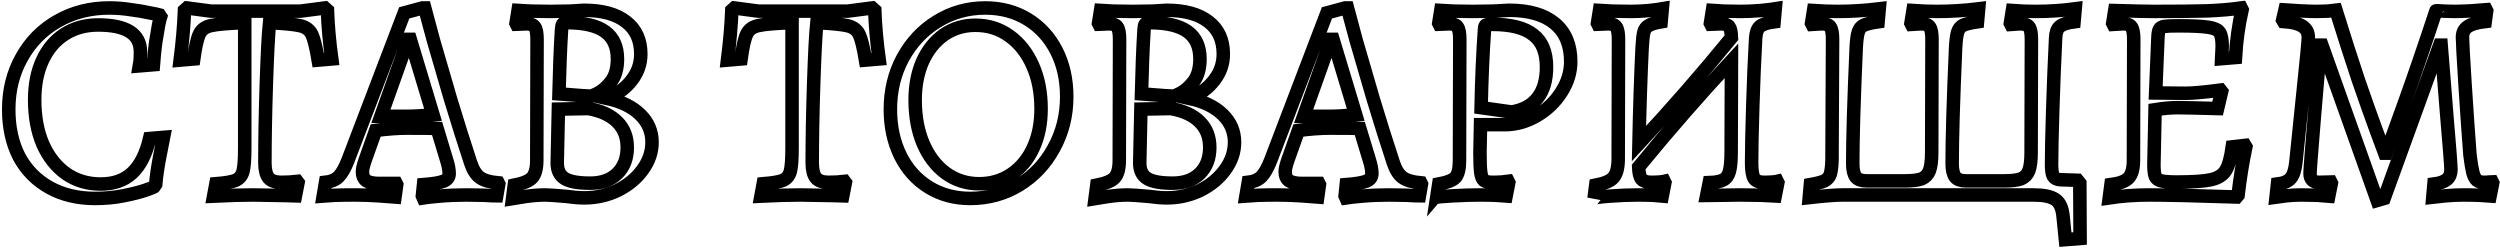 <?xml version="1.0" encoding="UTF-8"?> <svg xmlns="http://www.w3.org/2000/svg" width="936" height="93" viewBox="0 0 936 93" fill="none"><mask id="path-1-outside-1_373_35" maskUnits="userSpaceOnUse" x="0.271" y="-0.018" width="936" height="93" fill="black"><rect fill="white" x="0.271" y="-0.018" width="936" height="93"></rect><path d="M35.529 74.295C29.055 74.295 23.373 72.928 18.483 70.195C13.592 67.462 9.816 63.614 7.155 58.651C4.565 53.617 3.271 47.719 3.271 40.958C3.271 33.766 4.889 27.293 8.126 21.539C11.362 15.713 15.822 11.182 21.503 7.945C27.257 4.637 33.73 2.982 40.923 2.982C43.584 2.982 46.281 3.198 49.014 3.63C51.819 3.989 54.157 4.385 56.027 4.816C57.969 5.176 59.191 5.428 59.695 5.572L60.127 6.219C59.983 6.651 59.731 7.693 59.371 9.348C59.084 11.002 58.724 13.16 58.292 15.821C57.933 18.482 57.645 21.287 57.429 24.236L52.251 24.668C52.323 24.308 52.395 23.66 52.467 22.726C52.539 21.719 52.575 20.604 52.575 19.381C52.575 12.692 47.288 9.348 36.715 9.348C31.968 9.348 27.797 10.498 24.201 12.8C20.604 15.102 17.835 18.374 15.893 22.618C13.951 26.789 12.98 31.716 12.98 37.398C12.98 43.655 13.987 49.157 16.001 53.904C18.087 58.651 21 62.355 24.74 65.017C28.48 67.606 32.795 68.901 37.686 68.901C42.577 68.901 46.497 67.534 49.446 64.801C52.467 61.996 54.66 57.681 56.027 51.855L61.205 51.423C60.99 52.502 60.522 54.911 59.803 58.651C59.084 62.32 58.58 65.772 58.292 69.008L57.645 69.98C57.645 70.051 56.53 70.483 54.301 71.274C52.143 71.993 49.41 72.677 46.101 73.324C42.865 73.971 39.34 74.295 35.529 74.295ZM80.838 68.793C84.434 68.505 86.916 68.073 88.282 67.498C89.649 66.851 90.548 65.736 90.979 64.154C91.411 62.499 91.627 59.622 91.627 55.523V8.485C85.513 8.7 81.341 9.06 79.112 9.563C76.954 9.995 75.48 11.038 74.689 12.692C73.897 14.274 73.178 17.403 72.531 22.078L67.46 22.51C68.323 15.677 68.863 9.456 69.079 3.846L70.049 2.982L79.004 4.169H112.449L121.619 2.982L122.59 3.846C122.806 9.743 123.345 15.821 124.208 22.078L119.137 22.51C118.346 17.763 117.555 14.562 116.764 12.908C115.973 11.254 114.57 10.175 112.556 9.671C110.543 9.168 106.659 8.772 100.905 8.485C100.473 12.8 100.078 20.424 99.718 31.356C99.358 42.289 99.179 52.142 99.179 60.917C99.179 63.578 99.646 65.484 100.581 66.635C101.516 67.714 103.098 68.253 105.328 68.253C107.486 68.253 109.464 68.145 111.262 67.93L111.585 68.361L110.615 73.324L107.054 73.216L94.755 73C90.799 73 85.873 73.144 79.975 73.432L80.838 68.793ZM158.139 73.324L158.571 69.116C162.239 68.829 164.756 68.397 166.123 67.822C167.489 67.246 168.172 66.311 168.172 65.017C168.172 63.578 167.849 61.852 167.201 59.838L163.641 48.079C161.915 48.007 158.175 47.971 152.421 47.971C148.969 47.971 145.049 48.258 140.662 48.834L136.67 60.054C136.022 61.996 135.699 63.398 135.699 64.261C135.699 65.844 136.202 66.995 137.209 67.714C138.216 68.361 139.87 68.685 142.172 68.685H148.321L148.537 69.116L147.89 73.755C147.027 73.683 145.049 73.54 141.956 73.324C138.863 73.108 135.843 73 132.894 73C130.233 73 127.751 73.036 125.45 73.108C123.22 73.18 121.746 73.252 121.026 73.324L121.889 68.253C123.903 68.037 125.522 67.354 126.744 66.204C127.967 64.981 129.154 62.895 130.304 59.946L151.342 4.816L158.139 2.982H159.002C159.434 4.709 160.512 8.7 162.239 14.958C164.037 21.215 166.194 28.623 168.712 37.182C171.301 45.741 173.782 53.617 176.156 60.809C177.019 63.47 178.17 65.34 179.608 66.419C181.047 67.498 183.348 68.181 186.513 68.469L186.729 68.901L185.974 73.324C185.11 73.324 183.528 73.252 181.227 73.108C178.997 73.036 176.767 73 174.538 73C171.085 73 167.741 73.144 164.504 73.432C161.34 73.719 159.326 73.935 158.463 74.079L158.139 73.324ZM152.097 43.547C154.687 43.547 158.031 43.368 162.131 43.008L153.608 14.742H152.853L142.603 43.547H152.097ZM204.205 73C201.975 73 199.565 73.18 196.976 73.54C194.387 73.899 192.697 74.151 191.906 74.295L192.553 69.332C195.861 68.685 198.091 67.75 199.242 66.527C200.393 65.233 200.968 63.075 200.968 60.054L201.076 14.742C201.076 12.44 200.788 10.894 200.213 10.103C199.709 9.312 198.666 8.916 197.084 8.916C196.365 8.916 195.646 8.952 194.926 9.024C194.207 9.096 193.704 9.132 193.416 9.132L193.2 8.7L193.955 3.953C194.818 4.025 196.437 4.097 198.81 4.169C201.184 4.241 203.557 4.277 205.931 4.277C208.376 4.277 210.857 4.241 213.375 4.169C215.964 4.025 217.726 3.917 218.661 3.846C225.494 3.846 230.744 5.284 234.413 8.161C238.081 10.966 239.915 14.994 239.915 20.244C239.915 23.84 238.8 27.077 236.57 29.954C234.413 32.831 231.356 35.132 227.4 36.858C232.65 38.009 236.75 40.023 239.699 42.9C242.648 45.777 244.122 49.229 244.122 53.257C244.122 56.925 242.936 60.378 240.562 63.614C238.26 66.779 235.168 69.332 231.284 71.274C227.4 73.144 223.228 74.079 218.769 74.079C216.827 74.079 214.598 73.899 212.08 73.54C207.981 73.18 205.355 73 204.205 73ZM209.275 35.132C210.354 35.204 212.152 35.348 214.669 35.564C217.259 35.78 219.38 35.923 221.035 35.995C221.035 36.211 221.97 35.852 223.84 34.917C225.71 33.91 227.4 32.399 228.91 30.385C230.421 28.3 231.176 25.53 231.176 22.078C231.176 17.475 229.63 14.059 226.537 11.829C223.444 9.599 218.661 8.485 212.188 8.485C211.469 8.485 210.965 8.664 210.678 9.024C210.462 9.312 210.318 9.959 210.246 10.966C209.815 17.871 209.491 25.926 209.275 35.132ZM208.628 61.025C208.628 63.758 209.563 65.7 211.433 66.851C213.303 68.002 216.468 68.577 220.927 68.577C225.242 68.577 228.623 67.39 231.068 65.017C233.585 62.571 234.844 59.299 234.844 55.199C234.844 51.315 233.621 48.151 231.176 45.705C228.731 43.188 225.098 41.498 220.279 40.635L209.059 40.85L208.628 61.025ZM285.758 68.793C289.354 68.505 291.835 68.073 293.202 67.498C294.568 66.851 295.467 65.736 295.899 64.154C296.33 62.499 296.546 59.622 296.546 55.523V8.485C290.433 8.7 286.261 9.06 284.032 9.563C281.874 9.995 280.399 11.038 279.608 12.692C278.817 14.274 278.098 17.403 277.451 22.078L272.38 22.51C273.243 15.677 273.782 9.456 273.998 3.846L274.969 2.982L283.924 4.169H317.368L326.539 2.982L327.509 3.846C327.725 9.743 328.265 15.821 329.128 22.078L324.057 22.51C323.266 17.763 322.475 14.562 321.684 12.908C320.892 11.254 319.49 10.175 317.476 9.671C315.462 9.168 311.578 8.772 305.824 8.485C305.393 12.8 304.997 20.424 304.638 31.356C304.278 42.289 304.098 52.142 304.098 60.917C304.098 63.578 304.566 65.484 305.501 66.635C306.436 67.714 308.018 68.253 310.248 68.253C312.405 68.253 314.383 68.145 316.181 67.93L316.505 68.361L315.534 73.324L311.974 73.216L299.675 73C295.719 73 290.792 73.144 284.895 73.432L285.758 68.793ZM363.239 74.295C357.413 74.295 352.235 72.892 347.703 70.087C343.172 67.282 339.648 63.362 337.131 58.328C334.613 53.221 333.355 47.431 333.355 40.958C333.355 33.91 334.901 27.508 337.994 21.755C341.158 15.929 345.438 11.361 350.832 8.053C356.298 4.673 362.304 2.982 368.849 2.982C374.819 2.982 380.105 4.385 384.708 7.19C389.311 9.995 392.908 13.915 395.497 18.95C398.086 23.984 399.381 29.738 399.381 36.211C399.381 43.26 397.762 49.697 394.526 55.523C391.361 61.349 387.01 65.952 381.472 69.332C376.006 72.641 369.928 74.295 363.239 74.295ZM366.583 68.793C371.115 68.793 375.142 67.606 378.667 65.233C382.191 62.859 384.924 59.55 386.866 55.307C388.808 51.063 389.779 46.209 389.779 40.742C389.779 34.629 388.736 29.235 386.65 24.56C384.564 19.813 381.652 16.108 377.911 13.447C374.243 10.786 370 9.456 365.181 9.456C360.794 9.456 356.874 10.642 353.421 13.016C350.041 15.389 347.38 18.698 345.438 22.941C343.568 27.185 342.633 32.04 342.633 37.506C342.633 43.619 343.64 49.05 345.654 53.797C347.668 58.472 350.473 62.14 354.069 64.801C357.737 67.462 361.908 68.793 366.583 68.793ZM422.294 73C420.064 73 417.655 73.18 415.065 73.54C412.476 73.899 410.786 74.151 409.995 74.295L410.642 69.332C413.951 68.685 416.18 67.75 417.331 66.527C418.482 65.233 419.057 63.075 419.057 60.054L419.165 14.742C419.165 12.44 418.877 10.894 418.302 10.103C417.799 9.312 416.756 8.916 415.173 8.916C414.454 8.916 413.735 8.952 413.016 9.024C412.296 9.096 411.793 9.132 411.505 9.132L411.289 8.7L412.045 3.953C412.908 4.025 414.526 4.097 416.9 4.169C419.273 4.241 421.646 4.277 424.02 4.277C426.465 4.277 428.947 4.241 431.464 4.169C434.053 4.025 435.815 3.917 436.75 3.846C443.583 3.846 448.834 5.284 452.502 8.161C456.17 10.966 458.004 14.994 458.004 20.244C458.004 23.84 456.889 27.077 454.66 29.954C452.502 32.831 449.445 35.132 445.489 36.858C450.74 38.009 454.839 40.023 457.788 42.9C460.737 45.777 462.212 49.229 462.212 53.257C462.212 56.925 461.025 60.378 458.651 63.614C456.35 66.779 453.257 69.332 449.373 71.274C445.489 73.144 441.318 74.079 436.858 74.079C434.916 74.079 432.687 73.899 430.169 73.54C426.07 73.18 423.445 73 422.294 73ZM427.364 35.132C428.443 35.204 430.241 35.348 432.759 35.564C435.348 35.78 437.47 35.923 439.124 35.995C439.124 36.211 440.059 35.852 441.929 34.917C443.799 33.91 445.489 32.399 447 30.385C448.51 28.3 449.265 25.53 449.265 22.078C449.265 17.475 447.719 14.059 444.626 11.829C441.533 9.599 436.75 8.485 430.277 8.485C429.558 8.485 429.055 8.664 428.767 9.024C428.551 9.312 428.407 9.959 428.335 10.966C427.904 17.871 427.58 25.926 427.364 35.132ZM426.717 61.025C426.717 63.758 427.652 65.7 429.522 66.851C431.392 68.002 434.557 68.577 439.016 68.577C443.332 68.577 446.712 67.39 449.157 65.017C451.675 62.571 452.933 59.299 452.933 55.199C452.933 51.315 451.711 48.151 449.265 45.705C446.82 43.188 443.188 41.498 438.369 40.635L427.149 40.85L426.717 61.025ZM503.605 73.324L504.037 69.116C507.705 68.829 510.222 68.397 511.589 67.822C512.955 67.246 513.638 66.311 513.638 65.017C513.638 63.578 513.315 61.852 512.667 59.838L509.107 48.079C507.381 48.007 503.641 47.971 497.887 47.971C494.435 47.971 490.515 48.258 486.128 48.834L482.136 60.054C481.489 61.996 481.165 63.398 481.165 64.261C481.165 65.844 481.668 66.995 482.675 67.714C483.682 68.361 485.336 68.685 487.638 68.685H493.787L494.003 69.116L493.356 73.755C492.493 73.683 490.515 73.54 487.422 73.324C484.33 73.108 481.309 73 478.36 73C475.699 73 473.217 73.036 470.916 73.108C468.686 73.18 467.212 73.252 466.492 73.324L467.355 68.253C469.369 68.037 470.988 67.354 472.21 66.204C473.433 64.981 474.62 62.895 475.771 59.946L496.808 4.816L503.605 2.982H504.468C504.9 4.709 505.979 8.7 507.705 14.958C509.503 21.215 511.661 28.623 514.178 37.182C516.767 45.741 519.249 53.617 521.622 60.809C522.485 63.47 523.636 65.34 525.074 66.419C526.513 67.498 528.814 68.181 531.979 68.469L532.195 68.901L531.44 73.324C530.576 73.324 528.994 73.252 526.693 73.108C524.463 73.036 522.233 73 520.004 73C516.551 73 513.207 73.144 509.97 73.432C506.806 73.719 504.792 73.935 503.929 74.079L503.605 73.324ZM497.563 43.547C500.153 43.547 503.497 43.368 507.597 43.008L499.074 14.742H498.319L488.07 43.547H497.563ZM538.666 68.901C541.831 68.325 543.917 67.498 544.924 66.419C545.931 65.268 546.434 63.147 546.434 60.054L546.542 14.742C546.542 12.44 546.254 10.894 545.679 10.103C545.175 9.312 544.132 8.916 542.55 8.916C541.831 8.916 541.112 8.952 540.392 9.024C539.673 9.096 539.17 9.132 538.882 9.132L538.666 8.7L539.421 3.953C540.285 4.025 541.903 4.097 544.276 4.169C546.65 4.241 549.023 4.277 551.397 4.277C553.626 4.277 556.144 4.241 558.949 4.169C561.826 4.025 563.84 3.917 564.99 3.846C572.47 3.846 578.188 5.5 582.144 8.808C586.1 12.117 588.078 16.864 588.078 23.049C588.078 27.077 586.891 30.925 584.518 34.593C582.216 38.189 579.159 41.102 575.347 43.332C571.535 45.561 567.544 46.676 563.372 46.676H554.31L554.094 57.249C554.094 60.701 554.202 63.183 554.418 64.693C554.633 66.132 555.029 67.103 555.604 67.606C556.252 68.037 557.33 68.253 558.841 68.253C560.064 68.253 561.214 68.217 562.293 68.145C563.444 68.073 564.235 68.002 564.667 67.93L564.882 68.361L563.911 73.324C563.192 73.252 561.862 73.18 559.92 73.108C558.05 73.036 556.072 73 553.986 73C551.109 73 547.729 73.108 543.845 73.324C540.033 73.54 538.055 73.719 537.911 73.863L538.666 68.901ZM565.961 41.929C570.277 41.21 573.513 39.448 575.671 36.643C577.901 33.838 579.016 29.99 579.016 25.099C579.016 19.561 577.361 15.533 574.053 13.016C570.816 10.427 565.71 9.132 558.733 9.132C557.438 9.132 556.647 9.204 556.359 9.348C556.072 9.492 555.892 9.923 555.82 10.642C555.173 19.777 554.741 29.666 554.525 40.311L565.961 41.929ZM665.624 68.361L664.653 73.324C663.718 73.252 661.956 73.18 659.367 73.108C656.777 73.036 654.116 73 651.383 73C649.01 73 646.564 73.036 644.047 73.108C641.602 73.18 639.911 73.216 638.976 73.216L639.947 68.361C642.321 68.289 644.047 67.966 645.126 67.39C646.277 66.815 647.068 65.736 647.499 64.154C647.931 62.571 648.147 60.126 648.147 56.817L648.254 22.726C636.603 35.24 625.023 48.51 613.515 62.535C613.587 64.765 613.947 66.275 614.594 67.067C615.313 67.858 616.536 68.253 618.262 68.253C619.341 68.253 620.348 68.217 621.283 68.145C622.218 68.073 622.829 68.002 623.117 67.93L623.333 68.361L622.362 73.324C621.786 73.252 620.6 73.18 618.802 73.108C617.076 73.036 615.205 73 613.192 73C610.027 73 606.503 73.144 602.619 73.432C598.807 73.719 596.865 74.007 596.793 74.295L597.44 69.332C600.749 68.685 602.942 67.75 604.021 66.527C605.172 65.233 605.783 63.075 605.855 60.054L605.963 14.742C605.963 12.44 605.676 10.894 605.1 10.103C604.597 9.312 603.554 8.916 601.971 8.916C601.252 8.916 600.533 8.952 599.814 9.024C599.095 9.096 598.591 9.132 598.303 9.132L598.088 8.7L598.843 3.953C599.706 4.025 601.324 4.097 603.698 4.169C606.071 4.241 608.445 4.277 610.818 4.277C612.76 4.277 614.954 4.169 617.399 3.953C619.917 3.666 621.571 3.45 622.362 3.306L621.93 8.161C619.773 8.521 618.226 8.988 617.291 9.563C616.356 10.067 615.745 10.894 615.457 12.045C615.17 13.196 614.954 15.137 614.81 17.871C614.306 28.228 613.911 40.203 613.623 53.797C625.922 40.563 637.466 27.329 648.254 14.095C648.183 12.009 647.895 10.642 647.391 9.995C646.888 9.276 645.845 8.916 644.263 8.916C643.543 8.916 642.824 8.952 642.105 9.024C641.386 9.096 640.882 9.132 640.595 9.132L640.379 8.7L641.134 3.953C641.925 4.025 643.364 4.097 645.449 4.169C647.535 4.241 649.621 4.277 651.707 4.277C653.864 4.277 656.346 4.169 659.151 3.953C661.956 3.666 663.79 3.45 664.653 3.306L664.222 8.161C661.56 8.521 659.762 9.132 658.827 9.995C657.964 10.786 657.461 12.225 657.317 14.31C656.885 21.862 656.526 30.349 656.238 39.772C655.95 49.194 655.806 56.242 655.806 60.917C655.806 63.866 656.13 65.844 656.777 66.851C657.425 67.786 658.683 68.253 660.553 68.253C661.632 68.253 662.639 68.217 663.574 68.145C664.509 68.073 665.121 68.002 665.408 67.93L665.624 68.361ZM778.789 89.291L773.287 89.722L772.423 81.092C772.136 77.855 771.129 75.697 769.403 74.618C767.748 73.54 765.087 73 761.419 73H689.783C687.194 73 683.058 73.324 677.376 73.971L677.808 69.116C680.253 68.685 682.015 68.217 683.094 67.714C684.173 67.138 684.892 66.311 685.252 65.233C685.611 64.082 685.827 62.355 685.899 60.054L686.115 14.742C686.115 12.44 685.827 10.894 685.252 10.103C684.748 9.312 683.705 8.916 682.123 8.916L678.455 9.132L678.239 8.7L678.994 3.953C682.159 4.169 685.144 4.277 687.949 4.277C693.056 4.277 698.27 3.953 703.592 3.306L703.161 8.161C700.643 8.521 698.845 8.952 697.767 9.456C696.76 9.959 696.076 10.822 695.717 12.045C695.357 13.196 695.105 15.137 694.961 17.871C694.098 37.434 693.667 51.891 693.667 61.241C693.667 63.614 694.062 65.304 694.854 66.311C695.645 67.246 696.975 67.714 698.845 67.714H713.194C715.999 67.714 718.085 67.462 719.452 66.959C720.818 66.383 721.789 65.376 722.365 63.938C722.94 62.428 723.228 60.162 723.228 57.141L723.335 14.742C723.335 12.44 723.048 10.894 722.472 10.103C721.969 9.312 720.926 8.916 719.344 8.916L715.676 9.132L715.46 8.7L716.215 3.953C719.308 4.169 722.293 4.277 725.169 4.277C730.348 4.277 735.562 3.953 740.813 3.306L740.381 8.161C737.864 8.521 736.066 8.952 734.987 9.456C733.98 9.959 733.297 10.822 732.937 12.045C732.578 13.196 732.326 15.137 732.182 17.871C731.319 37.434 730.887 51.891 730.887 61.241C730.887 63.614 731.283 65.304 732.074 66.311C732.865 67.246 734.196 67.714 736.066 67.714H750.415C753.22 67.714 755.306 67.462 756.672 66.959C758.039 66.383 759.01 65.376 759.585 63.938C760.16 62.428 760.448 60.162 760.448 57.141L760.556 14.742C760.556 12.44 760.268 10.894 759.693 10.103C759.189 9.312 758.039 8.916 756.241 8.916C755.737 8.916 754.622 8.988 752.896 9.132L752.68 8.7L753.436 3.953C756.313 4.169 759.189 4.277 762.066 4.277C767.173 4.277 772.136 3.953 776.955 3.306L776.523 8.161C773.862 8.521 772.064 9.132 771.129 9.995C770.194 10.786 769.69 12.225 769.618 14.31C769.187 22.941 768.827 31.896 768.54 41.174C768.252 50.38 768.108 57.177 768.108 61.564C768.108 63.722 768.324 65.197 768.755 65.988C769.259 66.779 770.122 67.21 771.345 67.282L777.818 67.498L778.681 68.577L778.789 89.291ZM840.84 54.983C839.617 60.809 838.646 66.851 837.927 73.108L837.387 73.755C822.283 73.252 811.387 73 804.698 73C799.376 73 794.377 73.36 789.702 74.079L790.349 69.116C793.586 68.685 795.779 67.858 796.93 66.635C798.153 65.34 798.764 63.147 798.764 60.054L798.872 14.742C798.872 12.44 798.584 10.894 798.009 10.103C797.506 9.312 796.463 8.916 794.88 8.916L791.212 9.132L790.997 8.7L791.752 3.953C799.088 4.169 804.087 4.277 806.748 4.277C815.307 4.277 821.96 4.205 826.707 4.061C831.454 3.846 835.589 3.486 839.114 2.982L839.437 3.63C838.143 9.312 837.315 15.281 836.956 21.539L831.777 21.97L831.993 17.331C831.993 14.814 831.669 13.088 831.022 12.153C830.375 11.146 828.972 10.498 826.815 10.211C824.657 9.851 820.881 9.671 815.487 9.671C812.969 9.671 811.243 9.743 810.308 9.887C809.373 10.031 808.762 10.391 808.474 10.966C808.186 11.469 808.007 12.44 807.935 13.879L807.072 34.809L818.184 34.917C820.989 34.917 825.376 34.521 831.346 33.73L831.777 34.269L830.267 40.635C822.283 40.419 817.249 40.311 815.163 40.311C812.789 40.311 810.02 40.563 806.856 41.066L806.424 61.672C806.424 63.758 806.604 65.233 806.964 66.096C807.323 66.887 808.042 67.426 809.121 67.714C810.272 68.001 812.214 68.145 814.947 68.145C820.989 68.145 825.268 67.858 827.786 67.282C830.375 66.707 832.209 65.556 833.288 63.83C834.367 62.104 835.194 59.155 835.769 54.983L840.516 54.444L840.84 54.983ZM869.302 16.9H868.763C868.331 21.647 867.576 30.565 866.497 43.655C865.418 56.673 864.879 63.758 864.879 64.909C864.879 67.138 865.994 68.253 868.223 68.253L872.647 68.145L872.862 68.577L871.891 73.432C871.1 73.36 869.662 73.252 867.576 73.108C865.562 73.036 863.512 73 861.427 73C859.628 73 857.758 73.108 855.816 73.324C853.946 73.612 852.724 73.791 852.148 73.863L852.688 68.901C854.989 68.613 856.644 67.894 857.651 66.743C858.658 65.52 859.305 63.47 859.592 60.593C860.312 53.833 861.247 44.734 862.398 33.298C863.62 21.791 864.232 15.353 864.232 13.987C864.232 12.117 863.476 10.714 861.966 9.779C860.528 8.844 858.19 8.269 854.953 8.053L854.63 7.514L855.493 3.738C856.428 3.81 858.262 3.917 860.995 4.061C863.728 4.205 865.814 4.277 867.252 4.277C868.547 4.277 869.95 4.241 871.46 4.169C873.042 4.025 874.085 3.917 874.589 3.846C877.466 13.124 880.235 21.755 882.896 29.738C885.629 37.65 887.859 43.943 889.585 48.618C891.311 53.293 892.39 56.206 892.821 57.357H893.361C894.368 54.696 896.669 48.366 900.265 38.369C903.862 28.372 907.781 16.936 912.025 4.061C912.025 3.989 912.996 4.025 914.938 4.169L919.145 4.277C920.512 4.277 922.562 4.205 925.295 4.061C928.028 3.846 929.862 3.702 930.797 3.63L931.013 4.061L930.473 8.053C927.381 8.413 925.187 9.06 923.892 9.995C922.598 10.858 921.95 12.189 921.95 13.987C921.95 15.569 922.274 21.467 922.921 31.68C923.569 41.821 924.18 50.596 924.755 58.004C925.115 60.953 925.475 63.147 925.834 64.585C926.194 65.952 926.697 66.923 927.345 67.498C927.992 68.002 928.891 68.253 930.042 68.253C930.689 68.253 931.301 68.217 931.876 68.145C932.451 68.073 932.847 68.037 933.063 68.037L933.278 68.469L932.307 73.324C931.588 73.252 930.222 73.18 928.208 73.108C926.266 73.036 924.216 73 922.058 73C920.116 73 917.923 73.108 915.477 73.324C913.104 73.612 911.557 73.791 910.838 73.863L911.27 68.901C913.499 68.613 915.118 68.037 916.125 67.174C917.132 66.311 917.635 65.089 917.635 63.506C917.635 61.996 917.096 54.983 916.017 42.469C915.01 29.954 914.327 21.431 913.967 16.9H913.427L892.606 74.295L890.016 75.05L869.302 16.9Z"></path></mask><path d="M35.529 74.295C29.055 74.295 23.373 72.928 18.483 70.195C13.592 67.462 9.816 63.614 7.155 58.651C4.565 53.617 3.271 47.719 3.271 40.958C3.271 33.766 4.889 27.293 8.126 21.539C11.362 15.713 15.822 11.182 21.503 7.945C27.257 4.637 33.73 2.982 40.923 2.982C43.584 2.982 46.281 3.198 49.014 3.63C51.819 3.989 54.157 4.385 56.027 4.816C57.969 5.176 59.191 5.428 59.695 5.572L60.127 6.219C59.983 6.651 59.731 7.693 59.371 9.348C59.084 11.002 58.724 13.16 58.292 15.821C57.933 18.482 57.645 21.287 57.429 24.236L52.251 24.668C52.323 24.308 52.395 23.66 52.467 22.726C52.539 21.719 52.575 20.604 52.575 19.381C52.575 12.692 47.288 9.348 36.715 9.348C31.968 9.348 27.797 10.498 24.201 12.8C20.604 15.102 17.835 18.374 15.893 22.618C13.951 26.789 12.98 31.716 12.98 37.398C12.98 43.655 13.987 49.157 16.001 53.904C18.087 58.651 21 62.355 24.74 65.017C28.48 67.606 32.795 68.901 37.686 68.901C42.577 68.901 46.497 67.534 49.446 64.801C52.467 61.996 54.66 57.681 56.027 51.855L61.205 51.423C60.99 52.502 60.522 54.911 59.803 58.651C59.084 62.32 58.58 65.772 58.292 69.008L57.645 69.98C57.645 70.051 56.53 70.483 54.301 71.274C52.143 71.993 49.41 72.677 46.101 73.324C42.865 73.971 39.34 74.295 35.529 74.295ZM80.838 68.793C84.434 68.505 86.916 68.073 88.282 67.498C89.649 66.851 90.548 65.736 90.979 64.154C91.411 62.499 91.627 59.622 91.627 55.523V8.485C85.513 8.7 81.341 9.06 79.112 9.563C76.954 9.995 75.48 11.038 74.689 12.692C73.897 14.274 73.178 17.403 72.531 22.078L67.46 22.51C68.323 15.677 68.863 9.456 69.079 3.846L70.049 2.982L79.004 4.169H112.449L121.619 2.982L122.59 3.846C122.806 9.743 123.345 15.821 124.208 22.078L119.137 22.51C118.346 17.763 117.555 14.562 116.764 12.908C115.973 11.254 114.57 10.175 112.556 9.671C110.543 9.168 106.659 8.772 100.905 8.485C100.473 12.8 100.078 20.424 99.718 31.356C99.358 42.289 99.179 52.142 99.179 60.917C99.179 63.578 99.646 65.484 100.581 66.635C101.516 67.714 103.098 68.253 105.328 68.253C107.486 68.253 109.464 68.145 111.262 67.93L111.585 68.361L110.615 73.324L107.054 73.216L94.755 73C90.799 73 85.873 73.144 79.975 73.432L80.838 68.793ZM158.139 73.324L158.571 69.116C162.239 68.829 164.756 68.397 166.123 67.822C167.489 67.246 168.172 66.311 168.172 65.017C168.172 63.578 167.849 61.852 167.201 59.838L163.641 48.079C161.915 48.007 158.175 47.971 152.421 47.971C148.969 47.971 145.049 48.258 140.662 48.834L136.67 60.054C136.022 61.996 135.699 63.398 135.699 64.261C135.699 65.844 136.202 66.995 137.209 67.714C138.216 68.361 139.87 68.685 142.172 68.685H148.321L148.537 69.116L147.89 73.755C147.027 73.683 145.049 73.54 141.956 73.324C138.863 73.108 135.843 73 132.894 73C130.233 73 127.751 73.036 125.45 73.108C123.22 73.18 121.746 73.252 121.026 73.324L121.889 68.253C123.903 68.037 125.522 67.354 126.744 66.204C127.967 64.981 129.154 62.895 130.304 59.946L151.342 4.816L158.139 2.982H159.002C159.434 4.709 160.512 8.7 162.239 14.958C164.037 21.215 166.194 28.623 168.712 37.182C171.301 45.741 173.782 53.617 176.156 60.809C177.019 63.47 178.17 65.34 179.608 66.419C181.047 67.498 183.348 68.181 186.513 68.469L186.729 68.901L185.974 73.324C185.11 73.324 183.528 73.252 181.227 73.108C178.997 73.036 176.767 73 174.538 73C171.085 73 167.741 73.144 164.504 73.432C161.34 73.719 159.326 73.935 158.463 74.079L158.139 73.324ZM152.097 43.547C154.687 43.547 158.031 43.368 162.131 43.008L153.608 14.742H152.853L142.603 43.547H152.097ZM204.205 73C201.975 73 199.565 73.18 196.976 73.54C194.387 73.899 192.697 74.151 191.906 74.295L192.553 69.332C195.861 68.685 198.091 67.75 199.242 66.527C200.393 65.233 200.968 63.075 200.968 60.054L201.076 14.742C201.076 12.44 200.788 10.894 200.213 10.103C199.709 9.312 198.666 8.916 197.084 8.916C196.365 8.916 195.646 8.952 194.926 9.024C194.207 9.096 193.704 9.132 193.416 9.132L193.2 8.7L193.955 3.953C194.818 4.025 196.437 4.097 198.81 4.169C201.184 4.241 203.557 4.277 205.931 4.277C208.376 4.277 210.857 4.241 213.375 4.169C215.964 4.025 217.726 3.917 218.661 3.846C225.494 3.846 230.744 5.284 234.413 8.161C238.081 10.966 239.915 14.994 239.915 20.244C239.915 23.84 238.8 27.077 236.57 29.954C234.413 32.831 231.356 35.132 227.4 36.858C232.65 38.009 236.75 40.023 239.699 42.9C242.648 45.777 244.122 49.229 244.122 53.257C244.122 56.925 242.936 60.378 240.562 63.614C238.26 66.779 235.168 69.332 231.284 71.274C227.4 73.144 223.228 74.079 218.769 74.079C216.827 74.079 214.598 73.899 212.08 73.54C207.981 73.18 205.355 73 204.205 73ZM209.275 35.132C210.354 35.204 212.152 35.348 214.669 35.564C217.259 35.78 219.38 35.923 221.035 35.995C221.035 36.211 221.97 35.852 223.84 34.917C225.71 33.91 227.4 32.399 228.91 30.385C230.421 28.3 231.176 25.53 231.176 22.078C231.176 17.475 229.63 14.059 226.537 11.829C223.444 9.599 218.661 8.485 212.188 8.485C211.469 8.485 210.965 8.664 210.678 9.024C210.462 9.312 210.318 9.959 210.246 10.966C209.815 17.871 209.491 25.926 209.275 35.132ZM208.628 61.025C208.628 63.758 209.563 65.7 211.433 66.851C213.303 68.002 216.468 68.577 220.927 68.577C225.242 68.577 228.623 67.39 231.068 65.017C233.585 62.571 234.844 59.299 234.844 55.199C234.844 51.315 233.621 48.151 231.176 45.705C228.731 43.188 225.098 41.498 220.279 40.635L209.059 40.85L208.628 61.025ZM285.758 68.793C289.354 68.505 291.835 68.073 293.202 67.498C294.568 66.851 295.467 65.736 295.899 64.154C296.33 62.499 296.546 59.622 296.546 55.523V8.485C290.433 8.7 286.261 9.06 284.032 9.563C281.874 9.995 280.399 11.038 279.608 12.692C278.817 14.274 278.098 17.403 277.451 22.078L272.38 22.51C273.243 15.677 273.782 9.456 273.998 3.846L274.969 2.982L283.924 4.169H317.368L326.539 2.982L327.509 3.846C327.725 9.743 328.265 15.821 329.128 22.078L324.057 22.51C323.266 17.763 322.475 14.562 321.684 12.908C320.892 11.254 319.49 10.175 317.476 9.671C315.462 9.168 311.578 8.772 305.824 8.485C305.393 12.8 304.997 20.424 304.638 31.356C304.278 42.289 304.098 52.142 304.098 60.917C304.098 63.578 304.566 65.484 305.501 66.635C306.436 67.714 308.018 68.253 310.248 68.253C312.405 68.253 314.383 68.145 316.181 67.93L316.505 68.361L315.534 73.324L311.974 73.216L299.675 73C295.719 73 290.792 73.144 284.895 73.432L285.758 68.793ZM363.239 74.295C357.413 74.295 352.235 72.892 347.703 70.087C343.172 67.282 339.648 63.362 337.131 58.328C334.613 53.221 333.355 47.431 333.355 40.958C333.355 33.91 334.901 27.508 337.994 21.755C341.158 15.929 345.438 11.361 350.832 8.053C356.298 4.673 362.304 2.982 368.849 2.982C374.819 2.982 380.105 4.385 384.708 7.19C389.311 9.995 392.908 13.915 395.497 18.95C398.086 23.984 399.381 29.738 399.381 36.211C399.381 43.26 397.762 49.697 394.526 55.523C391.361 61.349 387.01 65.952 381.472 69.332C376.006 72.641 369.928 74.295 363.239 74.295ZM366.583 68.793C371.115 68.793 375.142 67.606 378.667 65.233C382.191 62.859 384.924 59.55 386.866 55.307C388.808 51.063 389.779 46.209 389.779 40.742C389.779 34.629 388.736 29.235 386.65 24.56C384.564 19.813 381.652 16.108 377.911 13.447C374.243 10.786 370 9.456 365.181 9.456C360.794 9.456 356.874 10.642 353.421 13.016C350.041 15.389 347.38 18.698 345.438 22.941C343.568 27.185 342.633 32.04 342.633 37.506C342.633 43.619 343.64 49.05 345.654 53.797C347.668 58.472 350.473 62.14 354.069 64.801C357.737 67.462 361.908 68.793 366.583 68.793ZM422.294 73C420.064 73 417.655 73.18 415.065 73.54C412.476 73.899 410.786 74.151 409.995 74.295L410.642 69.332C413.951 68.685 416.18 67.75 417.331 66.527C418.482 65.233 419.057 63.075 419.057 60.054L419.165 14.742C419.165 12.44 418.877 10.894 418.302 10.103C417.799 9.312 416.756 8.916 415.173 8.916C414.454 8.916 413.735 8.952 413.016 9.024C412.296 9.096 411.793 9.132 411.505 9.132L411.289 8.7L412.045 3.953C412.908 4.025 414.526 4.097 416.9 4.169C419.273 4.241 421.646 4.277 424.02 4.277C426.465 4.277 428.947 4.241 431.464 4.169C434.053 4.025 435.815 3.917 436.75 3.846C443.583 3.846 448.834 5.284 452.502 8.161C456.17 10.966 458.004 14.994 458.004 20.244C458.004 23.84 456.889 27.077 454.66 29.954C452.502 32.831 449.445 35.132 445.489 36.858C450.74 38.009 454.839 40.023 457.788 42.9C460.737 45.777 462.212 49.229 462.212 53.257C462.212 56.925 461.025 60.378 458.651 63.614C456.35 66.779 453.257 69.332 449.373 71.274C445.489 73.144 441.318 74.079 436.858 74.079C434.916 74.079 432.687 73.899 430.169 73.54C426.07 73.18 423.445 73 422.294 73ZM427.364 35.132C428.443 35.204 430.241 35.348 432.759 35.564C435.348 35.78 437.47 35.923 439.124 35.995C439.124 36.211 440.059 35.852 441.929 34.917C443.799 33.91 445.489 32.399 447 30.385C448.51 28.3 449.265 25.53 449.265 22.078C449.265 17.475 447.719 14.059 444.626 11.829C441.533 9.599 436.75 8.485 430.277 8.485C429.558 8.485 429.055 8.664 428.767 9.024C428.551 9.312 428.407 9.959 428.335 10.966C427.904 17.871 427.58 25.926 427.364 35.132ZM426.717 61.025C426.717 63.758 427.652 65.7 429.522 66.851C431.392 68.002 434.557 68.577 439.016 68.577C443.332 68.577 446.712 67.39 449.157 65.017C451.675 62.571 452.933 59.299 452.933 55.199C452.933 51.315 451.711 48.151 449.265 45.705C446.82 43.188 443.188 41.498 438.369 40.635L427.149 40.85L426.717 61.025ZM503.605 73.324L504.037 69.116C507.705 68.829 510.222 68.397 511.589 67.822C512.955 67.246 513.638 66.311 513.638 65.017C513.638 63.578 513.315 61.852 512.667 59.838L509.107 48.079C507.381 48.007 503.641 47.971 497.887 47.971C494.435 47.971 490.515 48.258 486.128 48.834L482.136 60.054C481.489 61.996 481.165 63.398 481.165 64.261C481.165 65.844 481.668 66.995 482.675 67.714C483.682 68.361 485.336 68.685 487.638 68.685H493.787L494.003 69.116L493.356 73.755C492.493 73.683 490.515 73.54 487.422 73.324C484.33 73.108 481.309 73 478.36 73C475.699 73 473.217 73.036 470.916 73.108C468.686 73.18 467.212 73.252 466.492 73.324L467.355 68.253C469.369 68.037 470.988 67.354 472.21 66.204C473.433 64.981 474.62 62.895 475.771 59.946L496.808 4.816L503.605 2.982H504.468C504.9 4.709 505.979 8.7 507.705 14.958C509.503 21.215 511.661 28.623 514.178 37.182C516.767 45.741 519.249 53.617 521.622 60.809C522.485 63.47 523.636 65.34 525.074 66.419C526.513 67.498 528.814 68.181 531.979 68.469L532.195 68.901L531.44 73.324C530.576 73.324 528.994 73.252 526.693 73.108C524.463 73.036 522.233 73 520.004 73C516.551 73 513.207 73.144 509.97 73.432C506.806 73.719 504.792 73.935 503.929 74.079L503.605 73.324ZM497.563 43.547C500.153 43.547 503.497 43.368 507.597 43.008L499.074 14.742H498.319L488.07 43.547H497.563ZM538.666 68.901C541.831 68.325 543.917 67.498 544.924 66.419C545.931 65.268 546.434 63.147 546.434 60.054L546.542 14.742C546.542 12.44 546.254 10.894 545.679 10.103C545.175 9.312 544.132 8.916 542.55 8.916C541.831 8.916 541.112 8.952 540.392 9.024C539.673 9.096 539.17 9.132 538.882 9.132L538.666 8.7L539.421 3.953C540.285 4.025 541.903 4.097 544.276 4.169C546.65 4.241 549.023 4.277 551.397 4.277C553.626 4.277 556.144 4.241 558.949 4.169C561.826 4.025 563.84 3.917 564.99 3.846C572.47 3.846 578.188 5.5 582.144 8.808C586.1 12.117 588.078 16.864 588.078 23.049C588.078 27.077 586.891 30.925 584.518 34.593C582.216 38.189 579.159 41.102 575.347 43.332C571.535 45.561 567.544 46.676 563.372 46.676H554.31L554.094 57.249C554.094 60.701 554.202 63.183 554.418 64.693C554.633 66.132 555.029 67.103 555.604 67.606C556.252 68.037 557.33 68.253 558.841 68.253C560.064 68.253 561.214 68.217 562.293 68.145C563.444 68.073 564.235 68.002 564.667 67.93L564.882 68.361L563.911 73.324C563.192 73.252 561.862 73.18 559.92 73.108C558.05 73.036 556.072 73 553.986 73C551.109 73 547.729 73.108 543.845 73.324C540.033 73.54 538.055 73.719 537.911 73.863L538.666 68.901ZM565.961 41.929C570.277 41.21 573.513 39.448 575.671 36.643C577.901 33.838 579.016 29.99 579.016 25.099C579.016 19.561 577.361 15.533 574.053 13.016C570.816 10.427 565.71 9.132 558.733 9.132C557.438 9.132 556.647 9.204 556.359 9.348C556.072 9.492 555.892 9.923 555.82 10.642C555.173 19.777 554.741 29.666 554.525 40.311L565.961 41.929ZM665.624 68.361L664.653 73.324C663.718 73.252 661.956 73.18 659.367 73.108C656.777 73.036 654.116 73 651.383 73C649.01 73 646.564 73.036 644.047 73.108C641.602 73.18 639.911 73.216 638.976 73.216L639.947 68.361C642.321 68.289 644.047 67.966 645.126 67.39C646.277 66.815 647.068 65.736 647.499 64.154C647.931 62.571 648.147 60.126 648.147 56.817L648.254 22.726C636.603 35.24 625.023 48.51 613.515 62.535C613.587 64.765 613.947 66.275 614.594 67.067C615.313 67.858 616.536 68.253 618.262 68.253C619.341 68.253 620.348 68.217 621.283 68.145C622.218 68.073 622.829 68.002 623.117 67.93L623.333 68.361L622.362 73.324C621.786 73.252 620.6 73.18 618.802 73.108C617.076 73.036 615.205 73 613.192 73C610.027 73 606.503 73.144 602.619 73.432C598.807 73.719 596.865 74.007 596.793 74.295L597.44 69.332C600.749 68.685 602.942 67.75 604.021 66.527C605.172 65.233 605.783 63.075 605.855 60.054L605.963 14.742C605.963 12.44 605.676 10.894 605.1 10.103C604.597 9.312 603.554 8.916 601.971 8.916C601.252 8.916 600.533 8.952 599.814 9.024C599.095 9.096 598.591 9.132 598.303 9.132L598.088 8.7L598.843 3.953C599.706 4.025 601.324 4.097 603.698 4.169C606.071 4.241 608.445 4.277 610.818 4.277C612.76 4.277 614.954 4.169 617.399 3.953C619.917 3.666 621.571 3.45 622.362 3.306L621.93 8.161C619.773 8.521 618.226 8.988 617.291 9.563C616.356 10.067 615.745 10.894 615.457 12.045C615.17 13.196 614.954 15.137 614.81 17.871C614.306 28.228 613.911 40.203 613.623 53.797C625.922 40.563 637.466 27.329 648.254 14.095C648.183 12.009 647.895 10.642 647.391 9.995C646.888 9.276 645.845 8.916 644.263 8.916C643.543 8.916 642.824 8.952 642.105 9.024C641.386 9.096 640.882 9.132 640.595 9.132L640.379 8.7L641.134 3.953C641.925 4.025 643.364 4.097 645.449 4.169C647.535 4.241 649.621 4.277 651.707 4.277C653.864 4.277 656.346 4.169 659.151 3.953C661.956 3.666 663.79 3.45 664.653 3.306L664.222 8.161C661.56 8.521 659.762 9.132 658.827 9.995C657.964 10.786 657.461 12.225 657.317 14.31C656.885 21.862 656.526 30.349 656.238 39.772C655.95 49.194 655.806 56.242 655.806 60.917C655.806 63.866 656.13 65.844 656.777 66.851C657.425 67.786 658.683 68.253 660.553 68.253C661.632 68.253 662.639 68.217 663.574 68.145C664.509 68.073 665.121 68.002 665.408 67.93L665.624 68.361ZM778.789 89.291L773.287 89.722L772.423 81.092C772.136 77.855 771.129 75.697 769.403 74.618C767.748 73.54 765.087 73 761.419 73H689.783C687.194 73 683.058 73.324 677.376 73.971L677.808 69.116C680.253 68.685 682.015 68.217 683.094 67.714C684.173 67.138 684.892 66.311 685.252 65.233C685.611 64.082 685.827 62.355 685.899 60.054L686.115 14.742C686.115 12.44 685.827 10.894 685.252 10.103C684.748 9.312 683.705 8.916 682.123 8.916L678.455 9.132L678.239 8.7L678.994 3.953C682.159 4.169 685.144 4.277 687.949 4.277C693.056 4.277 698.27 3.953 703.592 3.306L703.161 8.161C700.643 8.521 698.845 8.952 697.767 9.456C696.76 9.959 696.076 10.822 695.717 12.045C695.357 13.196 695.105 15.137 694.961 17.871C694.098 37.434 693.667 51.891 693.667 61.241C693.667 63.614 694.062 65.304 694.854 66.311C695.645 67.246 696.975 67.714 698.845 67.714H713.194C715.999 67.714 718.085 67.462 719.452 66.959C720.818 66.383 721.789 65.376 722.365 63.938C722.94 62.428 723.228 60.162 723.228 57.141L723.335 14.742C723.335 12.44 723.048 10.894 722.472 10.103C721.969 9.312 720.926 8.916 719.344 8.916L715.676 9.132L715.46 8.7L716.215 3.953C719.308 4.169 722.293 4.277 725.169 4.277C730.348 4.277 735.562 3.953 740.813 3.306L740.381 8.161C737.864 8.521 736.066 8.952 734.987 9.456C733.98 9.959 733.297 10.822 732.937 12.045C732.578 13.196 732.326 15.137 732.182 17.871C731.319 37.434 730.887 51.891 730.887 61.241C730.887 63.614 731.283 65.304 732.074 66.311C732.865 67.246 734.196 67.714 736.066 67.714H750.415C753.22 67.714 755.306 67.462 756.672 66.959C758.039 66.383 759.01 65.376 759.585 63.938C760.16 62.428 760.448 60.162 760.448 57.141L760.556 14.742C760.556 12.44 760.268 10.894 759.693 10.103C759.189 9.312 758.039 8.916 756.241 8.916C755.737 8.916 754.622 8.988 752.896 9.132L752.68 8.7L753.436 3.953C756.313 4.169 759.189 4.277 762.066 4.277C767.173 4.277 772.136 3.953 776.955 3.306L776.523 8.161C773.862 8.521 772.064 9.132 771.129 9.995C770.194 10.786 769.69 12.225 769.618 14.31C769.187 22.941 768.827 31.896 768.54 41.174C768.252 50.38 768.108 57.177 768.108 61.564C768.108 63.722 768.324 65.197 768.755 65.988C769.259 66.779 770.122 67.21 771.345 67.282L777.818 67.498L778.681 68.577L778.789 89.291ZM840.84 54.983C839.617 60.809 838.646 66.851 837.927 73.108L837.387 73.755C822.283 73.252 811.387 73 804.698 73C799.376 73 794.377 73.36 789.702 74.079L790.349 69.116C793.586 68.685 795.779 67.858 796.93 66.635C798.153 65.34 798.764 63.147 798.764 60.054L798.872 14.742C798.872 12.44 798.584 10.894 798.009 10.103C797.506 9.312 796.463 8.916 794.88 8.916L791.212 9.132L790.997 8.7L791.752 3.953C799.088 4.169 804.087 4.277 806.748 4.277C815.307 4.277 821.96 4.205 826.707 4.061C831.454 3.846 835.589 3.486 839.114 2.982L839.437 3.63C838.143 9.312 837.315 15.281 836.956 21.539L831.777 21.97L831.993 17.331C831.993 14.814 831.669 13.088 831.022 12.153C830.375 11.146 828.972 10.498 826.815 10.211C824.657 9.851 820.881 9.671 815.487 9.671C812.969 9.671 811.243 9.743 810.308 9.887C809.373 10.031 808.762 10.391 808.474 10.966C808.186 11.469 808.007 12.44 807.935 13.879L807.072 34.809L818.184 34.917C820.989 34.917 825.376 34.521 831.346 33.73L831.777 34.269L830.267 40.635C822.283 40.419 817.249 40.311 815.163 40.311C812.789 40.311 810.02 40.563 806.856 41.066L806.424 61.672C806.424 63.758 806.604 65.233 806.964 66.096C807.323 66.887 808.042 67.426 809.121 67.714C810.272 68.001 812.214 68.145 814.947 68.145C820.989 68.145 825.268 67.858 827.786 67.282C830.375 66.707 832.209 65.556 833.288 63.83C834.367 62.104 835.194 59.155 835.769 54.983L840.516 54.444L840.84 54.983ZM869.302 16.9H868.763C868.331 21.647 867.576 30.565 866.497 43.655C865.418 56.673 864.879 63.758 864.879 64.909C864.879 67.138 865.994 68.253 868.223 68.253L872.647 68.145L872.862 68.577L871.891 73.432C871.1 73.36 869.662 73.252 867.576 73.108C865.562 73.036 863.512 73 861.427 73C859.628 73 857.758 73.108 855.816 73.324C853.946 73.612 852.724 73.791 852.148 73.863L852.688 68.901C854.989 68.613 856.644 67.894 857.651 66.743C858.658 65.52 859.305 63.47 859.592 60.593C860.312 53.833 861.247 44.734 862.398 33.298C863.62 21.791 864.232 15.353 864.232 13.987C864.232 12.117 863.476 10.714 861.966 9.779C860.528 8.844 858.19 8.269 854.953 8.053L854.63 7.514L855.493 3.738C856.428 3.81 858.262 3.917 860.995 4.061C863.728 4.205 865.814 4.277 867.252 4.277C868.547 4.277 869.95 4.241 871.46 4.169C873.042 4.025 874.085 3.917 874.589 3.846C877.466 13.124 880.235 21.755 882.896 29.738C885.629 37.65 887.859 43.943 889.585 48.618C891.311 53.293 892.39 56.206 892.821 57.357H893.361C894.368 54.696 896.669 48.366 900.265 38.369C903.862 28.372 907.781 16.936 912.025 4.061C912.025 3.989 912.996 4.025 914.938 4.169L919.145 4.277C920.512 4.277 922.562 4.205 925.295 4.061C928.028 3.846 929.862 3.702 930.797 3.63L931.013 4.061L930.473 8.053C927.381 8.413 925.187 9.06 923.892 9.995C922.598 10.858 921.95 12.189 921.95 13.987C921.95 15.569 922.274 21.467 922.921 31.68C923.569 41.821 924.18 50.596 924.755 58.004C925.115 60.953 925.475 63.147 925.834 64.585C926.194 65.952 926.697 66.923 927.345 67.498C927.992 68.002 928.891 68.253 930.042 68.253C930.689 68.253 931.301 68.217 931.876 68.145C932.451 68.073 932.847 68.037 933.063 68.037L933.278 68.469L932.307 73.324C931.588 73.252 930.222 73.18 928.208 73.108C926.266 73.036 924.216 73 922.058 73C920.116 73 917.923 73.108 915.477 73.324C913.104 73.612 911.557 73.791 910.838 73.863L911.27 68.901C913.499 68.613 915.118 68.037 916.125 67.174C917.132 66.311 917.635 65.089 917.635 63.506C917.635 61.996 917.096 54.983 916.017 42.469C915.01 29.954 914.327 21.431 913.967 16.9H913.427L892.606 74.295L890.016 75.05L869.302 16.9Z" stroke="black" stroke-width="5.057" mask="url(#path-1-outside-1_373_35)"></path></svg> 
